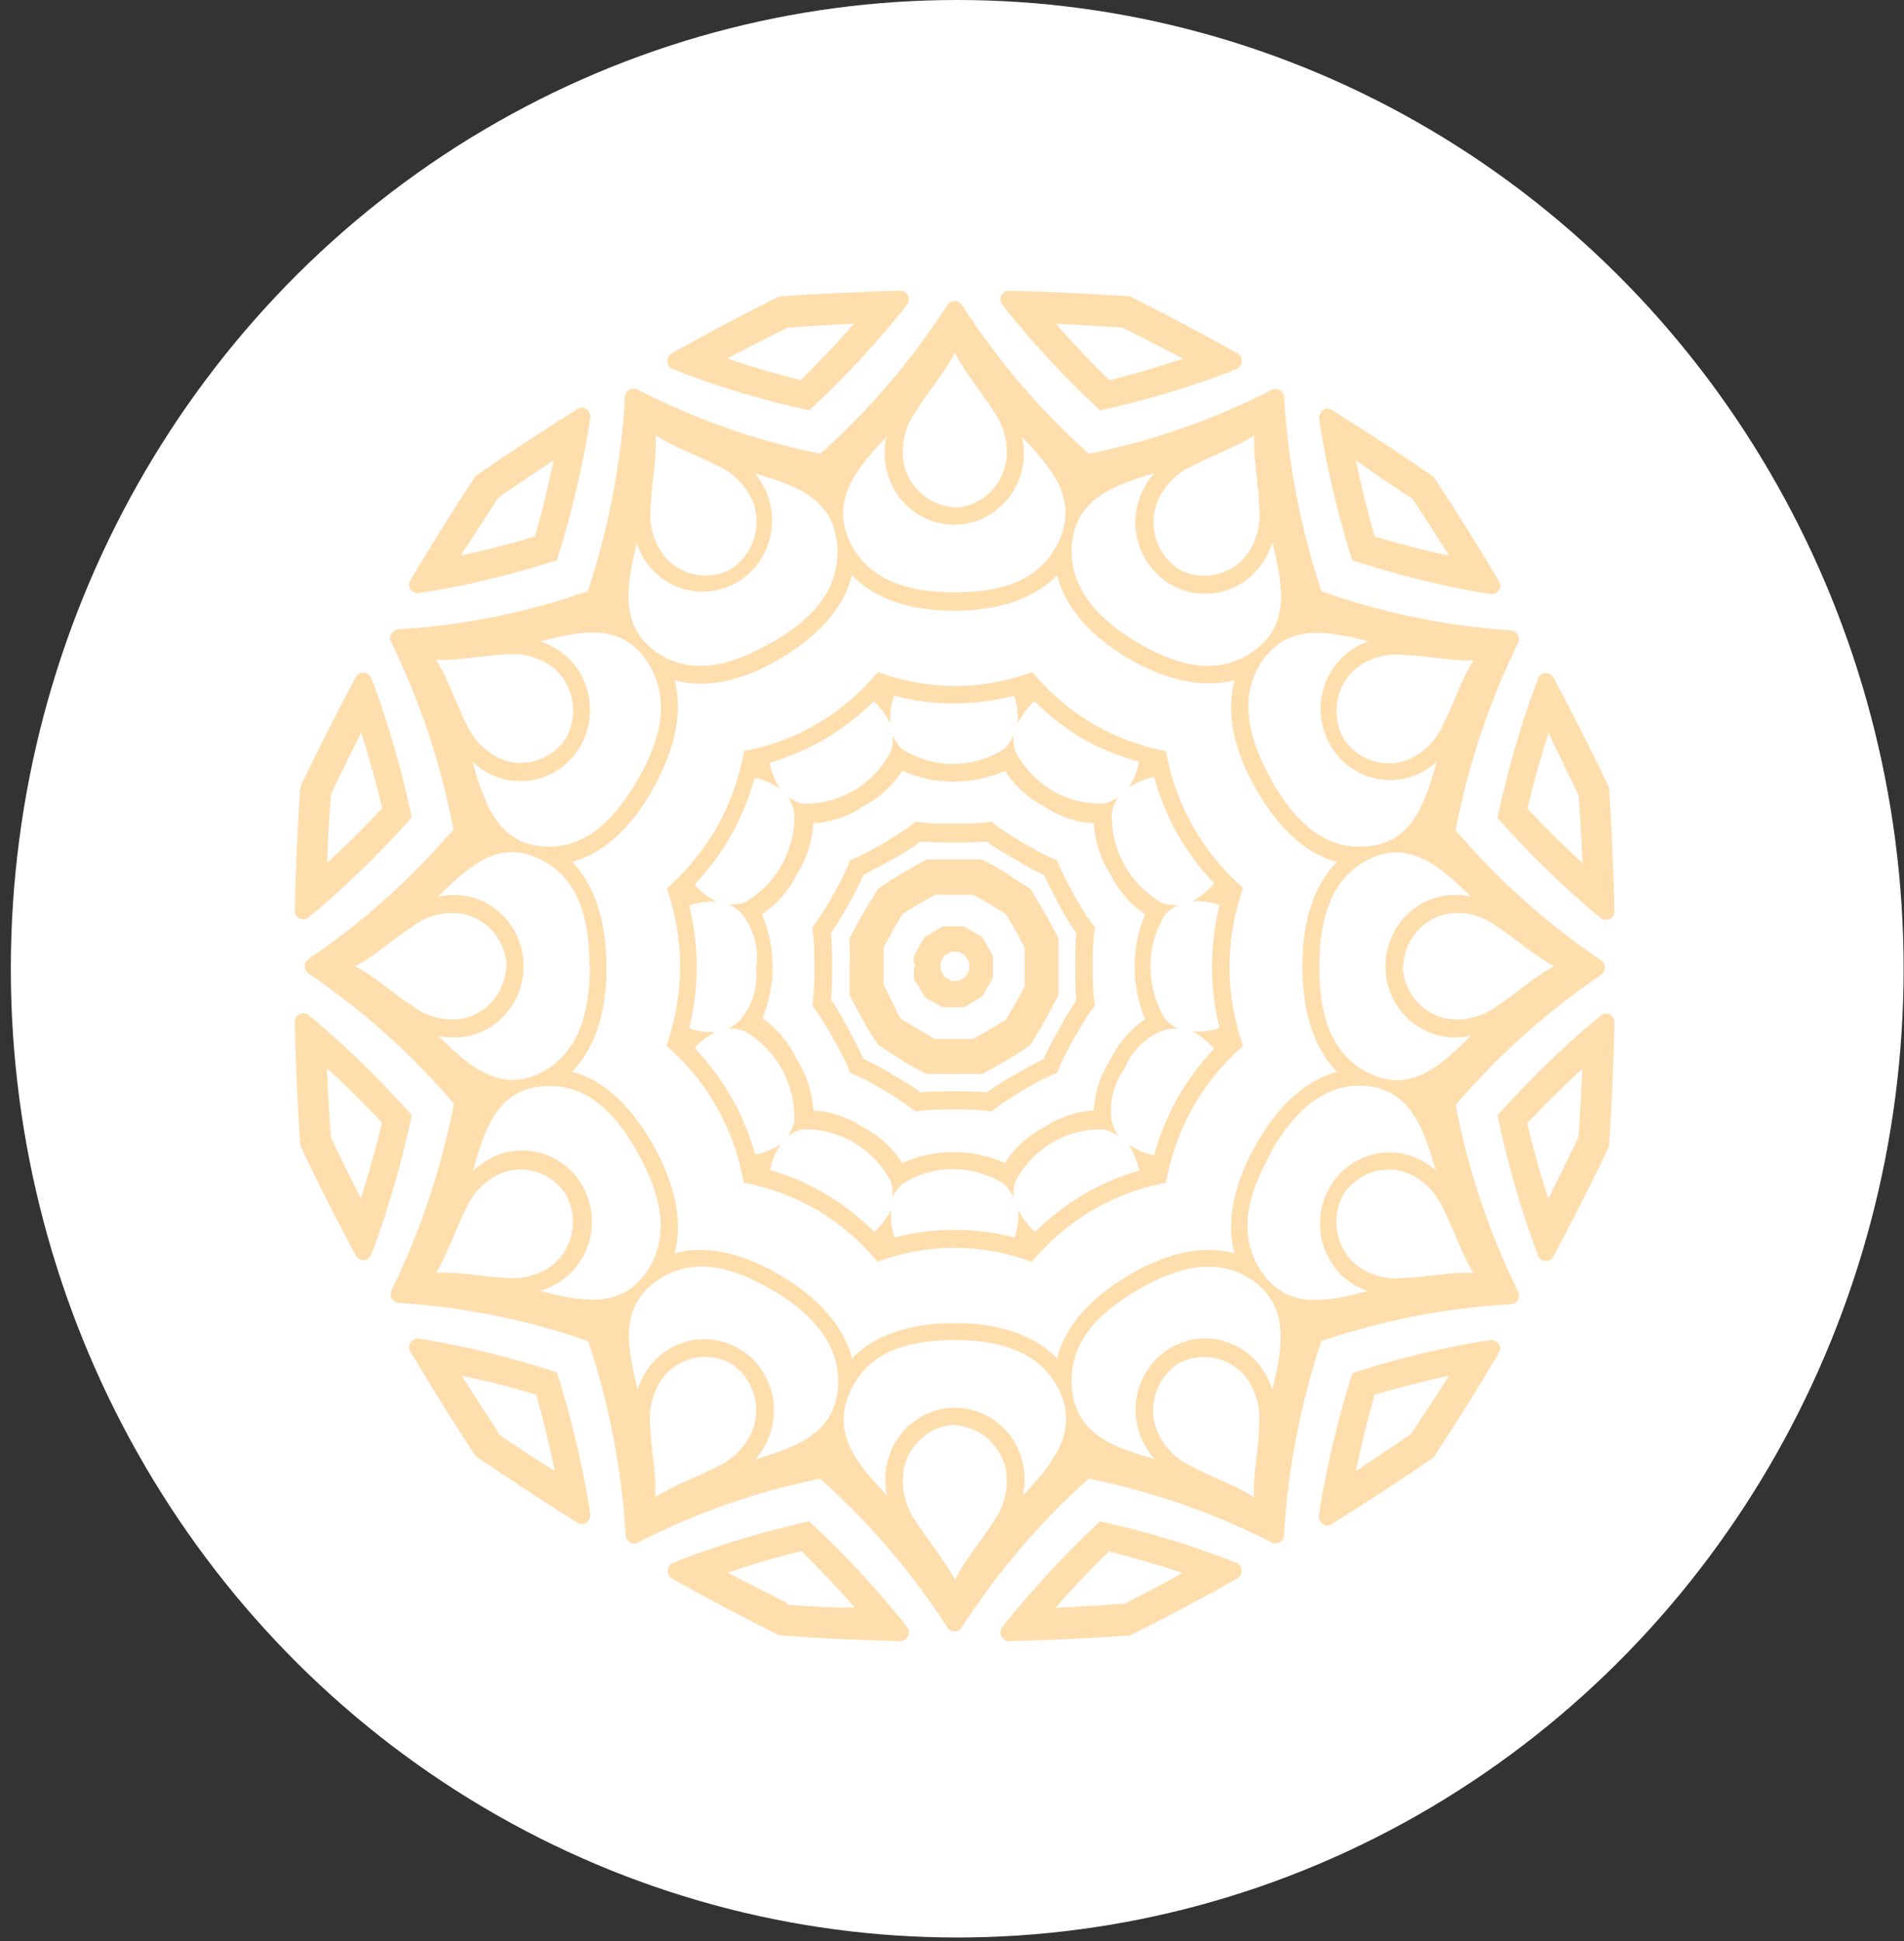 <svg viewBox="0 0 104 106" fill="none" xmlns="http://www.w3.org/2000/svg">
  <rect x="0" y="0" width="104" height="106" fill="#333333" stroke="none"/>
  <ellipse cx="52.285" cy="52.903" rx="51.694" ry="52.903" fill="white" />
  <path
    d="M22.492 60.9C20.829 59.023 19.037 57.269 17.132 55.651C17.085 55.613 17.032 55.584 16.974 55.566C16.922 55.476 16.843 55.406 16.748 55.366C16.653 55.326 16.548 55.319 16.449 55.346C16.349 55.373 16.262 55.432 16.198 55.514C16.135 55.597 16.1 55.698 16.098 55.803C16.147 58.061 16.249 60.318 16.404 62.576C17.372 64.608 18.381 66.614 19.448 68.595C19.502 68.682 19.582 68.748 19.676 68.785C19.77 68.822 19.873 68.827 19.971 68.8C20.068 68.772 20.154 68.714 20.216 68.633C20.278 68.552 20.313 68.452 20.316 68.349C20.359 68.307 20.39 68.255 20.407 68.197C21.274 65.819 21.971 63.38 22.492 60.9ZM22.492 44.637C21.97 42.159 21.274 39.723 20.407 37.348C20.389 37.289 20.358 37.234 20.316 37.187C20.312 37.085 20.275 36.987 20.212 36.907C20.15 36.827 20.064 36.77 19.967 36.744C19.87 36.717 19.768 36.723 19.674 36.76C19.581 36.797 19.502 36.864 19.448 36.95C18.381 38.931 17.372 40.938 16.404 42.961C16.249 45.218 16.147 47.476 16.098 49.733C16.1 49.838 16.135 49.94 16.198 50.022C16.262 50.105 16.349 50.164 16.449 50.191C16.548 50.217 16.653 50.21 16.748 50.171C16.843 50.131 16.922 50.061 16.974 49.971C17.032 49.949 17.085 49.918 17.132 49.877C19.037 48.263 20.829 46.511 22.492 44.637ZM30.433 30.55C31.194 28.14 31.783 25.675 32.195 23.177C32.203 23.115 32.203 23.052 32.195 22.991C32.394 22.618 31.997 22.059 31.55 22.33C29.664 23.507 27.811 24.726 25.974 25.988C24.75 27.855 23.562 29.758 22.409 31.693C22.145 32.142 22.691 32.54 23.046 32.345C23.107 32.354 23.168 32.354 23.228 32.345C25.667 31.937 28.075 31.351 30.433 30.593V30.55ZM44.198 22.415C46.034 20.715 47.748 18.882 49.326 16.929C49.365 16.882 49.393 16.828 49.409 16.768C49.497 16.715 49.566 16.633 49.605 16.536C49.644 16.439 49.651 16.332 49.624 16.23C49.598 16.129 49.54 16.039 49.46 15.974C49.379 15.909 49.28 15.873 49.178 15.871C46.972 15.933 44.766 16.038 42.56 16.184C40.575 17.172 38.614 18.21 36.678 19.3C36.59 19.354 36.521 19.436 36.482 19.534C36.444 19.632 36.437 19.74 36.465 19.842C36.492 19.944 36.551 20.034 36.633 20.098C36.715 20.162 36.815 20.197 36.918 20.197C36.964 20.235 37.014 20.266 37.067 20.29C39.391 21.174 41.774 21.884 44.198 22.415ZM60.088 22.415C62.51 21.884 64.89 21.174 67.211 20.29C67.266 20.264 67.318 20.233 67.368 20.197C67.47 20.195 67.569 20.159 67.65 20.094C67.731 20.029 67.788 19.939 67.814 19.838C67.841 19.736 67.834 19.629 67.795 19.532C67.756 19.435 67.688 19.353 67.599 19.3C65.664 18.216 63.706 17.178 61.726 16.184C59.52 16.032 57.314 15.928 55.109 15.871C55.006 15.873 54.907 15.909 54.826 15.974C54.746 16.039 54.688 16.129 54.662 16.23C54.636 16.332 54.642 16.439 54.681 16.536C54.72 16.633 54.789 16.715 54.877 16.768C54.896 16.828 54.927 16.883 54.968 16.929C56.544 18.881 58.255 20.715 60.088 22.415ZM73.853 30.593C76.21 31.367 78.618 31.97 81.058 32.396C81.118 32.405 81.18 32.405 81.24 32.396C81.604 32.608 82.15 32.193 81.877 31.744C80.735 29.814 79.547 27.912 78.312 26.038C76.481 24.774 74.622 23.555 72.736 22.381C72.298 22.11 71.909 22.669 72.099 23.041C72.087 23.103 72.087 23.166 72.099 23.228C72.513 25.722 73.099 28.183 73.853 30.593ZM81.802 44.679C83.464 46.556 85.255 48.307 87.163 49.92C87.208 49.962 87.262 49.994 87.32 50.013C87.374 50.099 87.453 50.166 87.546 50.203C87.64 50.24 87.742 50.246 87.839 50.22C87.936 50.193 88.022 50.136 88.085 50.056C88.147 49.976 88.184 49.878 88.188 49.776C88.139 47.518 88.04 45.261 87.891 43.003C86.926 40.983 85.911 38.979 84.847 36.993C84.794 36.903 84.715 36.832 84.62 36.792C84.525 36.753 84.42 36.746 84.321 36.773C84.222 36.799 84.134 36.858 84.07 36.941C84.007 37.023 83.972 37.125 83.97 37.23C83.935 37.28 83.904 37.334 83.879 37.391C83.017 39.752 82.323 42.174 81.802 44.637V44.679ZM81.802 60.942C82.321 63.42 83.015 65.856 83.879 68.231C83.902 68.285 83.933 68.337 83.97 68.383C83.97 68.489 84.004 68.591 84.067 68.675C84.129 68.759 84.217 68.82 84.317 68.847C84.416 68.875 84.522 68.869 84.618 68.829C84.713 68.79 84.794 68.719 84.847 68.629C85.905 66.648 86.92 64.641 87.891 62.61C88.04 60.352 88.139 58.095 88.188 55.837C88.19 55.731 88.157 55.628 88.095 55.544C88.033 55.459 87.945 55.399 87.845 55.371C87.745 55.344 87.639 55.352 87.544 55.393C87.449 55.435 87.37 55.508 87.32 55.6C87.262 55.616 87.209 55.645 87.163 55.685C85.256 57.289 83.465 59.032 81.802 60.9V60.942ZM73.853 75.029C73.095 77.44 72.506 79.904 72.091 82.402C72.078 82.461 72.078 82.521 72.091 82.58C71.884 82.952 72.29 83.511 72.728 83.24C74.614 82.066 76.472 80.85 78.303 79.591C79.536 77.712 80.727 75.816 81.869 73.877C82.142 73.429 81.596 73.031 81.232 73.225H81.05C78.612 73.634 76.207 74.222 73.853 74.986V75.029ZM60.088 83.079C58.257 84.782 56.546 86.615 54.968 88.565C54.928 88.613 54.898 88.667 54.877 88.726C54.789 88.779 54.72 88.861 54.681 88.958C54.642 89.055 54.636 89.163 54.662 89.264C54.688 89.365 54.746 89.455 54.826 89.52C54.907 89.585 55.006 89.621 55.109 89.623C57.314 89.573 59.52 89.468 61.726 89.31C63.703 88.32 65.664 87.287 67.599 86.195C67.684 86.14 67.749 86.058 67.785 85.963C67.822 85.867 67.827 85.763 67.801 85.663C67.776 85.564 67.72 85.476 67.642 85.412C67.564 85.348 67.468 85.311 67.368 85.306C67.322 85.264 67.269 85.232 67.211 85.213C64.89 84.326 62.51 83.613 60.088 83.079ZM44.198 83.079C41.776 83.613 39.396 84.326 37.075 85.213C37.019 85.23 36.968 85.262 36.927 85.306C36.826 85.309 36.729 85.345 36.65 85.409C36.57 85.472 36.513 85.56 36.486 85.66C36.459 85.759 36.464 85.865 36.501 85.961C36.537 86.057 36.602 86.139 36.687 86.195C38.622 87.287 40.583 88.32 42.568 89.31C44.774 89.468 46.98 89.573 49.186 89.623C49.288 89.621 49.387 89.585 49.468 89.52C49.549 89.455 49.606 89.365 49.633 89.264C49.659 89.163 49.652 89.055 49.613 88.958C49.574 88.861 49.506 88.779 49.417 88.726C49.4 88.668 49.372 88.613 49.335 88.565C47.751 86.614 46.035 84.781 44.198 83.079ZM30.433 74.952C28.078 74.173 25.669 73.57 23.228 73.149H23.046C22.691 72.946 22.145 73.352 22.409 73.801C23.559 75.74 24.75 77.636 25.974 79.515C27.811 80.768 29.664 81.987 31.55 83.164C31.997 83.435 32.377 82.876 32.195 82.504C32.203 82.445 32.203 82.385 32.195 82.326C31.782 79.839 31.193 77.386 30.433 74.986V74.952ZM18.075 62.076C17.984 60.832 17.909 59.537 17.851 58.334C18.902 59.283 19.903 60.282 20.862 61.306C20.532 62.694 20.151 64.074 19.712 65.429C19.15 64.345 18.604 63.239 18.075 62.11V62.076ZM18.075 43.393C18.604 42.267 19.15 41.149 19.729 40.007C20.165 41.372 20.548 42.746 20.879 44.129C19.919 45.162 18.918 46.161 17.868 47.109C17.909 45.916 17.984 44.671 18.075 43.427V43.393ZM27.174 27.206C28.194 26.501 29.214 25.812 30.235 25.141C29.953 26.546 29.614 27.926 29.225 29.297C27.885 29.695 26.529 30.051 25.155 30.339C25.842 29.323 26.512 28.273 27.199 27.206H27.174ZM42.99 17.894C44.206 17.81 45.43 17.733 46.646 17.674C45.72 18.741 44.744 19.765 43.734 20.756C42.386 20.417 41.038 20.028 39.714 19.579C40.823 19.003 41.915 18.445 43.015 17.894H42.99ZM61.313 17.894C62.413 18.445 63.505 19.003 64.621 19.587C63.287 20.033 61.944 20.426 60.593 20.764C59.584 19.774 58.608 18.749 57.681 17.683C58.831 17.733 60.055 17.81 61.313 17.894ZM77.129 27.206C77.815 28.239 78.485 29.289 79.147 30.339C77.774 30.051 76.426 29.695 75.085 29.297C74.697 27.926 74.349 26.546 74.068 25.141C75.052 25.852 76.078 26.538 77.087 27.206H77.129ZM86.228 43.393C86.311 44.637 86.385 45.882 86.443 47.135C85.401 46.186 84.4 45.187 83.432 44.155C83.763 42.766 84.146 41.392 84.582 40.032C85.136 41.183 85.682 42.301 86.22 43.427L86.228 43.393ZM86.228 62.076C85.69 63.202 85.144 64.32 84.573 65.463C84.135 64.108 83.746 62.728 83.424 61.34C84.392 60.315 85.392 59.316 86.435 58.368C86.377 59.613 86.302 60.866 86.22 62.11L86.228 62.076ZM77.129 78.262C76.12 78.965 75.094 79.651 74.068 80.328C74.349 78.923 74.697 77.534 75.085 76.163C76.426 75.765 77.774 75.418 79.147 75.13C78.458 76.203 77.771 77.258 77.087 78.296L77.129 78.262ZM61.313 87.575C60.097 87.668 58.881 87.744 57.656 87.803C58.583 86.728 59.559 85.704 60.568 84.722C61.925 85.06 63.268 85.453 64.597 85.898C63.463 86.533 62.371 87.092 61.313 87.634V87.575ZM43.056 87.575C41.953 87.01 40.85 86.446 39.747 85.882C41.071 85.433 42.419 85.035 43.768 84.705C44.777 85.687 45.753 86.711 46.679 87.786C45.455 87.803 44.231 87.727 43.015 87.634L43.056 87.575ZM27.24 78.262C26.556 77.218 25.884 76.174 25.222 75.13C26.595 75.418 27.951 75.762 29.291 76.163C29.678 77.534 30.014 78.923 30.301 80.328C29.247 79.673 28.213 78.996 27.199 78.296L27.24 78.262Z"
    fill="#FFDEAE"
  />
  <path
    d="M16.643 52.764C16.642 52.848 16.663 52.931 16.704 53.004C16.744 53.077 16.803 53.137 16.874 53.179C19.813 55.169 22.476 57.555 24.791 60.273C24.11 63.8 22.97 67.217 21.399 70.432C21.36 70.506 21.34 70.589 21.34 70.673C21.34 70.757 21.36 70.84 21.399 70.915C21.442 70.986 21.501 71.044 21.572 71.086C21.643 71.127 21.723 71.15 21.804 71.152C25.322 71.371 28.794 72.075 32.128 73.243C33.269 76.654 33.956 80.208 34.171 83.808C34.173 83.891 34.195 83.973 34.235 84.045C34.276 84.118 34.333 84.179 34.403 84.222C34.475 84.262 34.556 84.283 34.638 84.283C34.721 84.283 34.802 84.262 34.874 84.222C38.016 82.615 41.355 81.448 44.801 80.751C47.457 83.121 49.789 85.846 51.733 88.853C51.774 88.926 51.833 88.986 51.904 89.028C51.975 89.069 52.056 89.091 52.138 89.09C52.22 89.089 52.3 89.067 52.371 89.025C52.442 88.984 52.501 88.925 52.543 88.853C54.484 85.846 56.813 83.121 59.467 80.751C62.927 81.443 66.28 82.611 69.435 84.222C69.506 84.262 69.585 84.282 69.666 84.282C69.747 84.282 69.827 84.262 69.898 84.222C69.968 84.179 70.027 84.118 70.069 84.046C70.111 83.974 70.135 83.892 70.138 83.808C70.35 80.208 71.034 76.655 72.173 73.243C75.516 72.1 78.993 71.422 82.513 71.228C82.593 71.225 82.671 71.203 82.741 71.161C82.81 71.12 82.868 71.061 82.91 70.991C82.949 70.917 82.969 70.834 82.969 70.749C82.969 70.665 82.949 70.582 82.91 70.508C81.333 67.295 80.19 63.877 79.51 60.349C81.826 57.629 84.492 55.242 87.435 53.255C87.504 53.212 87.56 53.151 87.6 53.078C87.639 53.005 87.659 52.923 87.658 52.84C87.657 52.758 87.636 52.677 87.597 52.604C87.558 52.532 87.502 52.471 87.435 52.426C84.494 50.439 81.828 48.056 79.51 45.34C80.185 41.797 81.329 38.365 82.91 35.139C82.948 35.066 82.967 34.984 82.965 34.901C82.964 34.818 82.942 34.737 82.901 34.665C82.861 34.593 82.803 34.533 82.734 34.49C82.664 34.447 82.585 34.423 82.504 34.419C78.986 34.185 75.513 33.468 72.181 32.286C71.043 28.871 70.358 25.314 70.146 21.713C70.143 21.63 70.119 21.549 70.077 21.478C70.035 21.407 69.977 21.348 69.906 21.307C69.836 21.265 69.757 21.243 69.676 21.241C69.595 21.24 69.515 21.259 69.443 21.298C66.29 22.916 62.937 24.086 59.475 24.777C56.821 22.405 54.492 19.677 52.551 16.667C52.508 16.598 52.448 16.54 52.377 16.5C52.306 16.461 52.227 16.439 52.146 16.439C52.065 16.438 51.985 16.458 51.914 16.498C51.843 16.538 51.783 16.596 51.741 16.667C49.797 19.677 47.465 22.405 44.809 24.777C41.347 24.08 37.993 22.904 34.841 21.281C34.769 21.241 34.688 21.22 34.605 21.22C34.523 21.22 34.442 21.241 34.37 21.281C34.301 21.323 34.244 21.383 34.203 21.454C34.163 21.525 34.14 21.605 34.138 21.687C33.928 25.298 33.243 28.863 32.103 32.286C28.769 33.451 25.296 34.151 21.779 34.369C21.697 34.372 21.617 34.396 21.547 34.439C21.476 34.482 21.417 34.542 21.374 34.614C21.336 34.687 21.316 34.768 21.316 34.851C21.316 34.934 21.336 35.015 21.374 35.088C22.949 38.316 24.09 41.748 24.766 45.289C22.448 48.003 19.786 50.386 16.849 52.375C16.788 52.419 16.736 52.477 16.701 52.544C16.665 52.612 16.645 52.687 16.643 52.764ZM32.219 52.764C32.219 55.05 31.706 57.547 29.464 58.623C27.223 59.698 25.502 58.106 23.93 56.565C24.098 56.608 24.27 56.633 24.443 56.642C24.97 56.692 25.502 56.629 26.004 56.457C26.507 56.285 26.968 56.008 27.36 55.643C27.751 55.278 28.064 54.834 28.278 54.338C28.492 53.842 28.603 53.306 28.603 52.764C28.603 52.222 28.492 51.686 28.278 51.191C28.064 50.695 27.751 50.25 27.36 49.885C26.968 49.52 26.507 49.243 26.004 49.071C25.502 48.899 24.97 48.837 24.443 48.887C24.271 48.904 24.1 48.929 23.93 48.963C25.502 47.422 27.156 45.797 29.464 46.906C31.772 48.015 32.194 50.479 32.194 52.764H32.219ZM34.841 42.555C33.724 44.536 32.062 46.441 29.597 46.22C27.131 46 26.42 43.748 25.808 41.607C25.936 41.726 26.071 41.836 26.213 41.937C26.645 42.252 27.137 42.472 27.656 42.581C28.176 42.691 28.712 42.688 29.23 42.573C29.749 42.458 30.238 42.233 30.666 41.913C31.095 41.593 31.453 41.185 31.719 40.715C31.984 40.245 32.15 39.723 32.207 39.183C32.264 38.643 32.209 38.097 32.048 37.58C31.886 37.063 31.621 36.587 31.268 36.181C30.916 35.775 30.485 35.449 30.002 35.224C29.846 35.147 29.686 35.079 29.522 35.02C31.64 34.496 33.865 33.937 35.313 36.079C36.76 38.221 35.983 40.582 34.841 42.555ZM42.145 35.08C40.21 36.223 37.844 37.027 35.809 35.579C33.774 34.132 34.27 31.803 34.783 29.653C34.834 29.824 34.898 29.991 34.973 30.153C35.214 30.649 35.554 31.086 35.973 31.437C36.392 31.787 36.879 32.041 37.402 32.183C37.925 32.325 38.471 32.351 39.005 32.259C39.538 32.167 40.046 31.96 40.495 31.651C40.944 31.342 41.323 30.939 41.607 30.468C41.891 29.997 42.073 29.469 42.142 28.92C42.21 28.371 42.163 27.813 42.004 27.284C41.845 26.755 41.577 26.267 41.219 25.852C43.303 26.479 45.512 27.131 45.727 29.738C45.942 32.345 44.097 33.979 42.17 35.08H42.145ZM52.121 32.345C49.888 32.345 47.448 31.829 46.397 29.535C45.347 27.241 46.902 25.48 48.407 23.871C48.366 24.043 48.341 24.219 48.333 24.396C48.283 24.936 48.345 25.48 48.513 25.994C48.681 26.508 48.952 26.98 49.308 27.381C49.665 27.782 50.099 28.102 50.584 28.321C51.068 28.54 51.592 28.653 52.121 28.653C52.651 28.653 53.175 28.54 53.659 28.321C54.144 28.102 54.578 27.782 54.934 27.381C55.291 26.98 55.562 26.508 55.73 25.994C55.898 25.48 55.959 24.936 55.91 24.396C55.894 24.22 55.869 24.045 55.836 23.871C57.341 25.48 58.929 27.173 57.846 29.535C56.762 31.897 54.38 32.345 52.146 32.345H52.121ZM62.139 35.088C60.203 33.945 58.342 32.244 58.549 29.721C58.755 27.198 60.972 26.462 63.065 25.835C62.683 26.247 62.394 26.738 62.216 27.276C62.039 27.814 61.978 28.384 62.039 28.948C62.099 29.512 62.279 30.056 62.566 30.542C62.852 31.027 63.239 31.443 63.699 31.76C64.159 32.077 64.68 32.288 65.228 32.377C65.775 32.467 66.335 32.433 66.869 32.279C67.402 32.124 67.896 31.852 68.317 31.482C68.737 31.112 69.073 30.652 69.302 30.136C69.377 29.973 69.443 29.806 69.501 29.636C70.014 31.803 70.56 34.081 68.467 35.562C66.374 37.044 64.05 36.223 62.139 35.088ZM69.435 42.555C68.318 40.582 67.54 38.153 68.955 36.079C70.369 34.005 72.644 34.496 74.745 35.02C74.588 35.08 74.423 35.147 74.266 35.224C73.778 35.467 73.346 35.815 73.001 36.244C72.656 36.673 72.404 37.173 72.263 37.709C72.123 38.246 72.096 38.808 72.186 39.356C72.275 39.904 72.479 40.426 72.782 40.887C73.085 41.348 73.482 41.737 73.945 42.027C74.407 42.318 74.926 42.504 75.465 42.572C76.004 42.64 76.55 42.589 77.069 42.423C77.587 42.256 78.064 41.978 78.468 41.607C77.856 43.748 77.219 46 74.671 46.22C72.123 46.441 70.535 44.536 69.418 42.555H69.435ZM72.065 52.764C72.065 50.479 72.57 47.981 74.811 46.906C77.053 45.831 78.774 47.422 80.346 48.963C80.176 48.929 80.005 48.904 79.833 48.887C79.305 48.837 78.774 48.899 78.271 49.071C77.769 49.243 77.308 49.52 76.916 49.885C76.524 50.25 76.212 50.695 75.998 51.191C75.784 51.686 75.673 52.222 75.673 52.764C75.673 53.306 75.784 53.842 75.998 54.338C76.212 54.834 76.524 55.278 76.916 55.643C77.308 56.008 77.769 56.285 78.271 56.457C78.774 56.629 79.305 56.692 79.833 56.642C80.006 56.633 80.177 56.608 80.346 56.565C78.774 58.106 77.119 59.731 74.811 58.623C72.504 57.514 72.065 55.05 72.065 52.764ZM69.385 62.974C70.502 60.993 72.165 59.088 74.63 59.308C77.095 59.528 77.814 61.789 78.426 63.922C78.006 63.537 77.507 63.253 76.965 63.09C76.424 62.928 75.854 62.891 75.297 62.982C74.74 63.073 74.209 63.29 73.744 63.617C73.28 63.944 72.892 64.374 72.609 64.873C72.327 65.373 72.157 65.931 72.111 66.507C72.066 67.082 72.147 67.661 72.347 68.201C72.548 68.74 72.864 69.227 73.271 69.627C73.679 70.026 74.168 70.327 74.704 70.508C72.595 71.033 70.37 71.6 68.914 69.458C67.458 67.317 68.301 64.955 69.418 62.974H69.385ZM62.139 70.449C64.066 69.306 66.44 68.51 68.467 69.958C70.493 71.406 70.014 73.725 69.501 75.884C69.443 75.717 69.377 75.553 69.302 75.393C69.085 74.896 68.768 74.451 68.372 74.087C67.975 73.723 67.509 73.448 67.003 73.281C66.496 73.113 65.961 73.055 65.432 73.112C64.903 73.169 64.391 73.339 63.93 73.611C63.469 73.883 63.069 74.251 62.755 74.691C62.441 75.131 62.222 75.634 62.11 76.166C61.998 76.699 61.996 77.25 62.105 77.783C62.214 78.316 62.431 78.82 62.743 79.262C62.839 79.411 62.947 79.553 63.065 79.685C60.972 79.058 58.772 78.407 58.549 75.808C58.325 73.209 60.187 71.592 62.139 70.449ZM52.163 73.183C54.396 73.183 56.836 73.708 57.887 75.994C58.938 78.28 57.382 80.057 55.877 81.666C55.911 81.49 55.936 81.311 55.951 81.132C56.001 80.593 55.939 80.049 55.771 79.535C55.603 79.021 55.333 78.548 54.976 78.147C54.619 77.747 54.185 77.427 53.7 77.208C53.216 76.989 52.692 76.876 52.163 76.876C51.633 76.876 51.109 76.989 50.625 77.208C50.141 77.427 49.706 77.747 49.349 78.147C48.993 78.548 48.722 79.021 48.554 79.535C48.386 80.049 48.325 80.593 48.374 81.132C48.382 81.312 48.407 81.491 48.449 81.666C46.943 80.057 45.355 78.364 46.438 75.994C47.522 73.624 49.913 73.183 52.146 73.183H52.163ZM42.187 70.449C44.114 71.592 45.975 73.293 45.768 75.816C45.562 78.339 43.345 79.067 41.26 79.693C41.379 79.561 41.487 79.42 41.583 79.27C41.888 78.828 42.099 78.325 42.203 77.794C42.308 77.263 42.303 76.716 42.188 76.187C42.075 75.658 41.854 75.159 41.541 74.723C41.228 74.286 40.83 73.921 40.371 73.651C39.912 73.381 39.404 73.212 38.878 73.154C38.352 73.097 37.819 73.152 37.316 73.317C36.811 73.481 36.346 73.752 35.95 74.111C35.554 74.47 35.236 74.909 35.015 75.401C34.939 75.56 34.876 75.724 34.825 75.892C34.312 73.725 33.757 71.448 35.85 69.966C37.943 68.485 40.234 69.306 42.17 70.449H42.187ZM34.841 62.974C35.958 64.955 36.735 67.376 35.321 69.458C33.906 71.541 31.64 71.033 29.53 70.508C29.695 70.453 29.855 70.385 30.01 70.305C30.507 70.09 30.953 69.77 31.32 69.365C31.686 68.961 31.965 68.481 32.136 67.958C32.308 67.435 32.369 66.88 32.316 66.331C32.262 65.782 32.095 65.251 31.826 64.773C31.557 64.295 31.191 63.881 30.754 63.558C30.316 63.236 29.817 63.012 29.288 62.902C28.76 62.792 28.215 62.798 27.689 62.92C27.163 63.042 26.669 63.276 26.238 63.609C26.096 63.709 25.96 63.82 25.833 63.939C26.445 61.806 27.082 59.545 29.621 59.325C32.161 59.105 33.749 60.993 34.841 62.974ZM27.653 52.764C27.625 53.429 27.387 54.066 26.973 54.58C26.56 55.093 25.994 55.455 25.361 55.609C24.875 55.7 24.376 55.69 23.894 55.578C23.412 55.465 22.957 55.254 22.557 54.957C21.457 54.254 20.539 53.365 19.405 52.764C20.539 52.172 21.457 51.283 22.557 50.58C22.955 50.279 23.41 50.066 23.892 49.954C24.375 49.841 24.875 49.833 25.361 49.928C25.997 50.077 26.568 50.435 26.986 50.947C27.404 51.459 27.647 52.098 27.677 52.764H27.653ZM30.962 40.244C30.613 40.806 30.095 41.236 29.486 41.468C28.876 41.701 28.209 41.723 27.587 41.531C27.12 41.363 26.692 41.1 26.329 40.756C25.966 40.412 25.676 39.996 25.477 39.533C24.873 38.364 24.509 37.12 23.823 36.028C25.088 36.087 26.304 35.791 27.62 35.74C28.11 35.683 28.606 35.729 29.078 35.875C29.55 36.02 29.988 36.263 30.366 36.587C30.842 37.046 31.157 37.653 31.263 38.314C31.369 38.974 31.26 39.653 30.953 40.244H30.962ZM39.92 31.084C39.344 31.39 38.686 31.495 38.046 31.386C37.406 31.276 36.819 30.956 36.371 30.474C36.052 30.087 35.814 29.638 35.672 29.153C35.53 28.668 35.486 28.158 35.544 27.655C35.594 26.335 35.875 25.116 35.817 23.77C36.892 24.472 38.108 24.853 39.242 25.463C39.695 25.666 40.103 25.963 40.441 26.334C40.778 26.706 41.037 27.144 41.202 27.622C41.386 28.264 41.359 28.95 41.126 29.575C40.893 30.2 40.467 30.73 39.912 31.084H39.92ZM52.154 27.698C51.505 27.671 50.881 27.427 50.379 27.004C49.877 26.581 49.525 26.001 49.375 25.353C49.286 24.855 49.296 24.344 49.406 23.851C49.515 23.358 49.721 22.892 50.012 22.483C50.699 21.366 51.567 20.417 52.154 19.266C52.733 20.417 53.602 21.366 54.289 22.483C54.583 22.89 54.791 23.356 54.901 23.85C55.011 24.343 55.019 24.855 54.926 25.353C54.781 26.005 54.43 26.591 53.928 27.019C53.426 27.448 52.8 27.695 52.146 27.723L52.154 27.698ZM64.389 31.084C63.838 30.729 63.417 30.198 63.19 29.574C62.963 28.95 62.942 28.267 63.131 27.63C63.295 27.152 63.553 26.714 63.888 26.343C64.224 25.972 64.631 25.675 65.084 25.471C66.225 24.853 67.433 24.472 68.508 23.778C68.45 25.082 68.74 26.318 68.781 27.664C68.84 28.167 68.796 28.676 68.654 29.161C68.512 29.646 68.273 30.096 67.954 30.483C67.504 30.969 66.911 31.29 66.266 31.399C65.621 31.508 64.959 31.397 64.38 31.084H64.389ZM73.339 40.244C73.04 39.654 72.937 38.981 73.044 38.326C73.152 37.671 73.464 37.069 73.935 36.612C74.314 36.287 74.754 36.045 75.227 35.899C75.701 35.754 76.198 35.708 76.689 35.765C77.98 35.816 79.212 36.112 80.486 36.053C79.8 37.145 79.427 38.39 78.832 39.558C78.633 40.021 78.343 40.438 77.98 40.781C77.617 41.125 77.189 41.389 76.722 41.556C76.095 41.75 75.422 41.726 74.809 41.489C74.196 41.252 73.676 40.814 73.331 40.244H73.339ZM76.648 52.764C76.676 52.101 76.915 51.464 77.328 50.953C77.742 50.441 78.308 50.081 78.939 49.928C79.425 49.833 79.925 49.841 80.408 49.954C80.891 50.066 81.346 50.279 81.743 50.58C82.835 51.283 83.762 52.172 84.887 52.764C83.762 53.365 82.835 54.254 81.743 54.957C81.344 55.254 80.889 55.465 80.407 55.578C79.925 55.69 79.425 55.7 78.939 55.609C78.3 55.462 77.726 55.104 77.306 54.59C76.885 54.076 76.643 53.434 76.615 52.764H76.648ZM73.339 65.285C73.688 64.724 74.207 64.294 74.816 64.062C75.425 63.83 76.091 63.807 76.714 63.998C77.18 64.167 77.607 64.431 77.97 64.774C78.333 65.118 78.623 65.534 78.823 65.996C79.427 67.164 79.8 68.409 80.478 69.509C79.204 69.45 77.996 69.738 76.681 69.789C76.19 69.848 75.692 69.803 75.218 69.658C74.744 69.512 74.305 69.269 73.926 68.942C73.454 68.484 73.141 67.881 73.033 67.224C72.926 66.567 73.03 65.892 73.331 65.302L73.339 65.285ZM64.389 74.453C64.965 74.146 65.623 74.04 66.263 74.15C66.903 74.26 67.491 74.58 67.938 75.063C68.256 75.448 68.494 75.896 68.636 76.38C68.779 76.864 68.823 77.372 68.765 77.873C68.765 79.194 68.434 80.413 68.492 81.759C67.416 81.056 66.209 80.684 65.067 80.066C64.615 79.862 64.208 79.565 63.872 79.194C63.536 78.823 63.278 78.385 63.115 77.907C62.925 77.269 62.946 76.585 63.175 75.96C63.404 75.336 63.828 74.806 64.38 74.453H64.389ZM52.154 77.839C52.803 77.869 53.424 78.114 53.923 78.537C54.423 78.96 54.775 79.538 54.926 80.184C55.019 80.682 55.011 81.194 54.901 81.688C54.791 82.181 54.583 82.647 54.289 83.054C53.602 84.172 52.733 85.12 52.154 86.279C51.567 85.12 50.699 84.172 50.012 83.054C49.721 82.645 49.515 82.18 49.406 81.686C49.296 81.193 49.286 80.682 49.375 80.184C49.519 79.532 49.868 78.946 50.369 78.517C50.869 78.087 51.494 77.837 52.146 77.805L52.154 77.839ZM39.92 74.453C40.468 74.81 40.888 75.341 41.115 75.964C41.342 76.588 41.364 77.27 41.178 77.907C41.012 78.385 40.753 78.823 40.416 79.194C40.079 79.566 39.671 79.862 39.217 80.066C38.084 80.684 36.868 81.056 35.792 81.759C35.85 80.455 35.569 79.219 35.519 77.873C35.462 77.372 35.506 76.864 35.648 76.38C35.791 75.897 36.028 75.448 36.347 75.063C36.793 74.575 37.384 74.251 38.029 74.141C38.673 74.031 39.334 74.141 39.912 74.453H39.92ZM30.953 65.302C31.255 65.891 31.36 66.564 31.252 67.22C31.145 67.876 30.83 68.478 30.358 68.934C29.981 69.259 29.543 69.503 29.07 69.648C28.598 69.794 28.101 69.839 27.611 69.78C26.321 69.729 25.08 69.442 23.814 69.501C24.501 68.4 24.865 67.156 25.469 65.987C25.669 65.525 25.959 65.109 26.322 64.766C26.685 64.422 27.112 64.158 27.578 63.99C28.204 63.801 28.872 63.828 29.481 64.065C30.091 64.302 30.608 64.736 30.953 65.302ZM51.385 52.976V52.553L51.484 52.366L51.592 52.189L51.774 52.079L51.956 51.968H52.37L52.551 52.079L52.725 52.189C52.764 52.246 52.8 52.305 52.833 52.366C52.865 52.43 52.901 52.492 52.94 52.553V52.976L52.833 53.162C52.8 53.226 52.764 53.288 52.725 53.348L52.551 53.459L52.37 53.56H51.956L51.774 53.459L51.592 53.348L51.484 53.162L51.385 52.976ZM31.243 58.529C32.666 57.099 33.137 54.906 33.129 52.798C33.12 50.69 32.666 48.498 31.243 47.067C33.178 46.559 34.651 44.9 35.676 43.071C36.702 41.243 37.372 39.109 36.843 37.145C38.77 37.696 40.855 37.018 42.633 35.96C44.412 34.902 46.033 33.42 46.538 31.414C47.936 32.879 50.078 33.361 52.138 33.353C54.198 33.344 56.332 32.879 57.738 31.414C58.234 33.395 59.856 34.91 61.642 35.96C63.429 37.01 65.514 37.653 67.433 37.145C66.895 39.118 67.557 41.26 68.591 43.071C69.625 44.883 71.073 46.559 73.033 47.067C71.602 48.498 71.13 50.69 71.139 52.798C71.147 54.906 71.602 57.099 73.033 58.529C71.097 59.046 69.617 60.705 68.591 62.525C67.565 64.345 66.895 66.487 67.433 68.451C65.505 67.901 63.413 68.587 61.642 69.645C59.872 70.703 58.234 72.184 57.738 74.182C56.332 72.726 54.198 72.244 52.138 72.252C50.078 72.26 47.936 72.726 46.538 74.182C46.033 72.201 44.412 70.694 42.633 69.645C40.855 68.595 38.762 67.901 36.843 68.451C37.372 66.479 36.711 64.345 35.676 62.525C34.642 60.705 33.187 59.012 31.243 58.529ZM37.149 52.798C37.135 54.27 36.883 55.728 36.404 57.116C38.625 59.023 40.118 61.669 40.623 64.591C43.478 65.107 46.064 66.636 47.927 68.908C50.65 67.892 53.635 67.892 56.357 68.908C57.301 67.789 58.419 66.837 59.666 66.089C60.916 65.366 62.274 64.86 63.686 64.591C64.2 61.673 65.692 59.029 67.904 57.116C66.912 54.33 66.912 51.275 67.904 48.489C65.692 46.575 64.2 43.932 63.686 41.014C60.834 40.488 58.252 38.961 56.382 36.697C53.659 37.713 50.674 37.713 47.952 36.697C46.082 38.961 43.499 40.488 40.648 41.014C40.385 42.459 39.89 43.849 39.184 45.128C38.453 46.404 37.523 47.548 36.429 48.515C36.894 49.882 37.137 51.317 37.149 52.764V52.798ZM41.285 52.798C41.347 53.309 41.306 53.828 41.164 54.321C41.022 54.815 40.781 55.274 40.458 55.668C40.258 55.885 40.019 56.06 39.755 56.184C40.033 56.16 40.314 56.189 40.582 56.269C41.458 56.744 42.186 57.462 42.682 58.341C43.178 59.22 43.422 60.224 43.386 61.238C43.318 61.527 43.198 61.8 43.03 62.043C43.267 61.871 43.534 61.748 43.816 61.679C44.807 61.642 45.788 61.891 46.647 62.399C47.506 62.907 48.208 63.651 48.672 64.548C48.75 64.823 48.778 65.11 48.755 65.395C48.876 65.126 49.044 64.882 49.251 64.675C50.092 64.133 51.066 63.846 52.059 63.846C53.053 63.846 54.027 64.133 54.868 64.675C55.077 64.88 55.245 65.124 55.364 65.395C55.345 65.11 55.373 64.824 55.447 64.548C55.911 63.65 56.614 62.904 57.475 62.397C58.335 61.889 59.318 61.64 60.311 61.679C60.592 61.75 60.859 61.873 61.096 62.043C60.926 61.8 60.803 61.528 60.733 61.238C60.651 60.732 60.671 60.214 60.792 59.717C60.913 59.219 61.132 58.751 61.436 58.343C61.627 57.868 61.913 57.438 62.274 57.081C62.636 56.724 63.066 56.448 63.537 56.269C63.805 56.19 64.085 56.161 64.364 56.184C64.097 56.06 63.855 55.885 63.653 55.668C63.123 54.809 62.841 53.814 62.841 52.798C62.841 51.782 63.123 50.787 63.653 49.928C63.855 49.714 64.097 49.541 64.364 49.42C64.085 49.44 63.806 49.411 63.537 49.336C62.659 48.86 61.93 48.141 61.434 47.26C60.938 46.38 60.695 45.374 60.733 44.358C60.8 44.055 60.923 43.767 61.096 43.511C60.859 43.684 60.593 43.81 60.311 43.884C59.317 43.923 58.333 43.673 57.473 43.164C56.612 42.654 55.91 41.906 55.447 41.006C55.371 40.73 55.343 40.444 55.364 40.159C55.246 40.432 55.077 40.679 54.868 40.887C54.027 41.429 53.053 41.717 52.059 41.717C51.066 41.717 50.092 41.429 49.251 40.887C49.044 40.677 48.876 40.43 48.755 40.159C48.779 40.444 48.751 40.731 48.672 41.006C48.21 41.905 47.509 42.652 46.65 43.161C45.791 43.67 44.808 43.921 43.816 43.884C43.534 43.812 43.267 43.685 43.03 43.511C43.201 43.768 43.322 44.055 43.386 44.358C43.422 45.363 43.183 46.358 42.697 47.231C42.21 48.105 41.495 48.822 40.632 49.302C40.362 49.377 40.083 49.406 39.804 49.387C40.069 49.508 40.307 49.68 40.507 49.895C40.828 50.291 41.065 50.75 41.204 51.243C41.343 51.737 41.382 52.255 41.318 52.764L41.285 52.798ZM39.142 56.354C38.636 56.392 38.127 56.325 37.645 56.159C38.196 53.957 38.196 51.648 37.645 49.446C38.126 49.277 38.635 49.208 39.142 49.243C38.682 49.02 38.273 48.7 37.943 48.303C38.711 47.491 39.381 46.587 39.937 45.611C40.487 44.627 40.918 43.578 41.219 42.487C41.718 42.589 42.193 42.79 42.617 43.08C42.332 42.651 42.135 42.167 42.038 41.657C43.099 41.344 44.121 40.904 45.082 40.345C46.039 39.773 46.925 39.086 47.721 38.297C48.1 38.643 48.411 39.059 48.639 39.524C48.598 39.005 48.663 38.484 48.829 37.992C50.981 38.555 53.237 38.555 55.389 37.992C55.553 38.484 55.621 39.005 55.587 39.524C55.809 39.056 56.121 38.638 56.505 38.297C57.299 39.085 58.182 39.773 59.136 40.345C60.112 40.888 61.148 41.308 62.221 41.598C62.121 42.106 61.924 42.59 61.642 43.02C62.063 42.731 62.535 42.529 63.032 42.428C63.337 43.518 63.767 44.566 64.314 45.552C64.873 46.528 65.545 47.432 66.316 48.244C65.986 48.649 65.578 48.98 65.117 49.217C65.624 49.183 66.133 49.252 66.614 49.42C66.064 51.623 66.064 53.931 66.614 56.134C66.132 56.3 65.624 56.366 65.117 56.328C65.571 56.561 65.978 56.88 66.316 57.268C65.545 58.083 64.873 58.989 64.314 59.968C63.768 60.952 63.338 61.997 63.032 63.084C62.534 62.986 62.061 62.784 61.642 62.491C61.925 62.925 62.122 63.411 62.221 63.922C61.155 64.23 60.13 64.671 59.169 65.234C58.215 65.803 57.332 66.488 56.539 67.274C56.151 66.937 55.838 66.518 55.62 66.047C55.654 66.566 55.587 67.087 55.422 67.579C53.27 67.016 51.014 67.016 48.862 67.579C48.696 67.087 48.631 66.566 48.672 66.047C48.449 66.514 48.137 66.932 47.754 67.274C46.165 65.678 44.212 64.514 42.071 63.888C42.166 63.376 42.363 62.889 42.65 62.457C42.228 62.751 41.752 62.952 41.252 63.05C40.64 60.859 39.503 58.86 37.943 57.234C38.29 56.848 38.709 56.537 39.176 56.32L39.142 56.354ZM41.624 55.668C42.006 54.762 42.203 53.785 42.203 52.798C42.203 51.811 42.006 50.835 41.624 49.928C42.436 49.385 43.092 48.631 43.527 47.744C44.059 46.912 44.37 45.952 44.428 44.959C45.398 44.908 46.335 44.589 47.142 44.036C48.01 43.594 48.749 42.926 49.284 42.098C50.171 42.483 51.125 42.682 52.088 42.682C53.052 42.682 54.006 42.483 54.892 42.098C55.426 42.923 56.162 43.592 57.027 44.036C57.836 44.589 58.776 44.907 59.748 44.959C59.798 45.953 60.11 46.916 60.65 47.744C61.084 48.629 61.737 49.382 62.544 49.928C62.167 50.836 61.973 51.812 61.973 52.798C61.973 53.784 62.167 54.76 62.544 55.668C61.735 56.215 61.082 56.972 60.65 57.861C60.11 58.686 59.798 59.645 59.748 60.637C58.778 60.697 57.84 61.015 57.027 61.56C56.16 62.005 55.423 62.677 54.892 63.507C54.007 63.116 53.053 62.915 52.088 62.915C51.124 62.915 50.17 63.116 49.284 63.507C48.752 62.675 48.012 62.002 47.142 61.56C46.332 61.015 45.396 60.697 44.428 60.637C44.37 59.647 44.059 58.69 43.527 57.861C43.115 56.964 42.479 56.196 41.682 55.634L41.624 55.668ZM44.478 52.798V53.298C44.477 53.838 44.441 54.379 44.37 54.915C44.69 55.346 44.986 55.795 45.256 56.261C45.338 56.404 45.421 56.548 45.495 56.692L45.744 57.124C46.005 57.594 46.237 58.08 46.438 58.58C46.926 58.788 47.401 59.025 47.861 59.291L48.283 59.545L48.705 59.791C49.16 60.067 49.599 60.37 50.02 60.697C50.544 60.625 51.072 60.588 51.6 60.587H52.576C53.105 60.589 53.633 60.625 54.156 60.697C54.573 60.368 55.01 60.065 55.463 59.791L55.885 59.545L56.315 59.291C56.773 59.022 57.249 58.785 57.738 58.58C57.939 58.08 58.171 57.594 58.433 57.124C58.507 56.98 58.59 56.836 58.673 56.692L58.921 56.261C59.185 55.791 59.481 55.342 59.806 54.915C59.733 54.379 59.694 53.839 59.69 53.298V52.265C59.695 51.724 59.734 51.184 59.806 50.648C59.479 50.225 59.183 49.778 58.921 49.31L58.673 48.879L58.433 48.438C58.17 47.969 57.938 47.483 57.738 46.982C57.249 46.778 56.773 46.54 56.315 46.271L55.885 46.026L55.463 45.772C55.006 45.503 54.569 45.201 54.156 44.866C53.633 44.941 53.105 44.978 52.576 44.976H51.6C51.072 44.979 50.544 44.942 50.02 44.866C49.603 45.199 49.163 45.501 48.705 45.772L48.283 46.026L47.861 46.271C47.401 46.537 46.926 46.775 46.438 46.982C46.239 47.483 46.007 47.969 45.744 48.438L45.495 48.87C45.421 49.023 45.338 49.166 45.256 49.31C44.987 49.774 44.692 50.221 44.37 50.648C44.44 51.184 44.476 51.724 44.478 52.265V52.798ZM49.921 52.798C49.921 52.993 49.921 53.188 49.921 53.391C49.921 53.594 50.111 53.738 50.202 53.907C50.293 54.077 50.392 54.246 50.5 54.415C50.608 54.584 50.831 54.618 50.996 54.72L51.501 55.008H52.659L53.155 54.72L53.66 54.415C53.759 54.246 53.858 54.077 53.95 53.907L54.239 53.391V52.206C54.14 52.028 54.049 51.858 53.95 51.698L53.66 51.181L53.164 50.885L52.659 50.589H51.501L50.996 50.885L50.5 51.181L50.202 51.689C50.111 51.858 50.012 52.028 49.921 52.206C49.83 52.383 49.979 52.603 49.979 52.764L49.921 52.798ZM48.267 53.856C48.267 53.509 48.267 53.154 48.267 52.798C48.267 52.443 48.267 52.096 48.267 51.74L48.771 50.817L49.301 49.911L50.186 49.37C50.483 49.2 50.781 49.023 51.087 48.862C51.426 48.862 51.774 48.862 52.121 48.862C52.469 48.862 52.808 48.862 53.147 48.862C53.453 49.023 53.751 49.2 54.049 49.37L54.942 49.911C55.116 50.216 55.298 50.513 55.471 50.826C55.645 51.139 55.811 51.435 55.968 51.74C55.968 52.096 55.968 52.451 55.968 52.798C55.968 53.145 55.968 53.509 55.968 53.856C55.811 54.17 55.637 54.474 55.471 54.779L54.942 55.685L54.049 56.227L53.147 56.743H52.121H51.087L50.186 56.227C49.888 56.049 49.59 55.871 49.301 55.685C49.011 55.499 48.945 55.084 48.771 54.779C48.597 54.474 48.457 54.136 48.291 53.822L48.267 53.856ZM45.396 54.644C45.446 54.043 45.454 53.425 45.454 52.798C45.454 52.172 45.454 51.562 45.396 50.961C45.735 50.462 46.041 49.928 46.347 49.387C46.654 48.845 46.943 48.311 47.175 47.77C47.712 47.507 48.233 47.202 48.763 46.923C49.292 46.644 49.805 46.305 50.293 45.958C50.88 46.009 51.484 46.009 52.096 46.009C52.709 46.009 53.304 46.009 53.892 45.958C54.38 46.305 54.901 46.618 55.43 46.923C55.96 47.228 56.481 47.541 57.01 47.77C57.267 48.311 57.564 48.853 57.837 49.387C58.11 49.92 58.441 50.462 58.78 50.961C58.731 51.562 58.731 52.18 58.731 52.798C58.731 53.416 58.731 54.043 58.78 54.644C58.441 55.143 58.135 55.668 57.837 56.21C57.539 56.752 57.233 57.285 57.01 57.835C56.481 58.089 55.951 58.394 55.43 58.682C54.909 58.97 54.38 59.308 53.892 59.655C53.304 59.605 52.7 59.596 52.096 59.596C51.493 59.596 50.88 59.596 50.293 59.655C49.805 59.308 49.284 58.995 48.763 58.682C48.242 58.368 47.712 58.064 47.175 57.835C46.918 57.285 46.629 56.752 46.347 56.21C46.066 55.668 45.76 55.143 45.421 54.61L45.396 54.644ZM46.405 52.798C46.405 53.323 46.405 53.839 46.405 54.356C46.645 54.822 46.893 55.27 47.142 55.727C47.39 56.184 47.663 56.625 47.969 57.056C48.391 57.336 48.796 57.607 49.267 57.903C49.739 58.199 50.153 58.411 50.608 58.648C51.112 58.648 51.617 58.648 52.13 58.648C52.642 58.648 53.147 58.648 53.652 58.648C54.098 58.411 54.545 58.157 54.983 57.903C55.422 57.649 55.86 57.37 56.29 57.056C56.555 56.625 56.82 56.21 57.076 55.727C57.333 55.245 57.573 54.822 57.812 54.356C57.812 53.839 57.812 53.323 57.812 52.798C57.812 52.273 57.812 51.757 57.812 51.24C57.573 50.783 57.333 50.326 57.076 49.877C56.82 49.429 56.555 48.98 56.29 48.54C55.86 48.261 55.422 47.998 54.983 47.693C54.545 47.389 54.098 47.185 53.652 46.94C53.147 46.94 52.634 46.94 52.13 46.94C51.625 46.94 51.112 46.94 50.608 46.94C50.153 47.185 49.714 47.431 49.267 47.693C48.821 47.956 48.391 48.218 47.969 48.54C47.696 48.98 47.431 49.386 47.142 49.877C46.852 50.369 46.645 50.783 46.405 51.24C46.422 51.757 46.422 52.248 46.422 52.764L46.405 52.798Z"
    fill="#FFDEAE"
  />
</svg>
